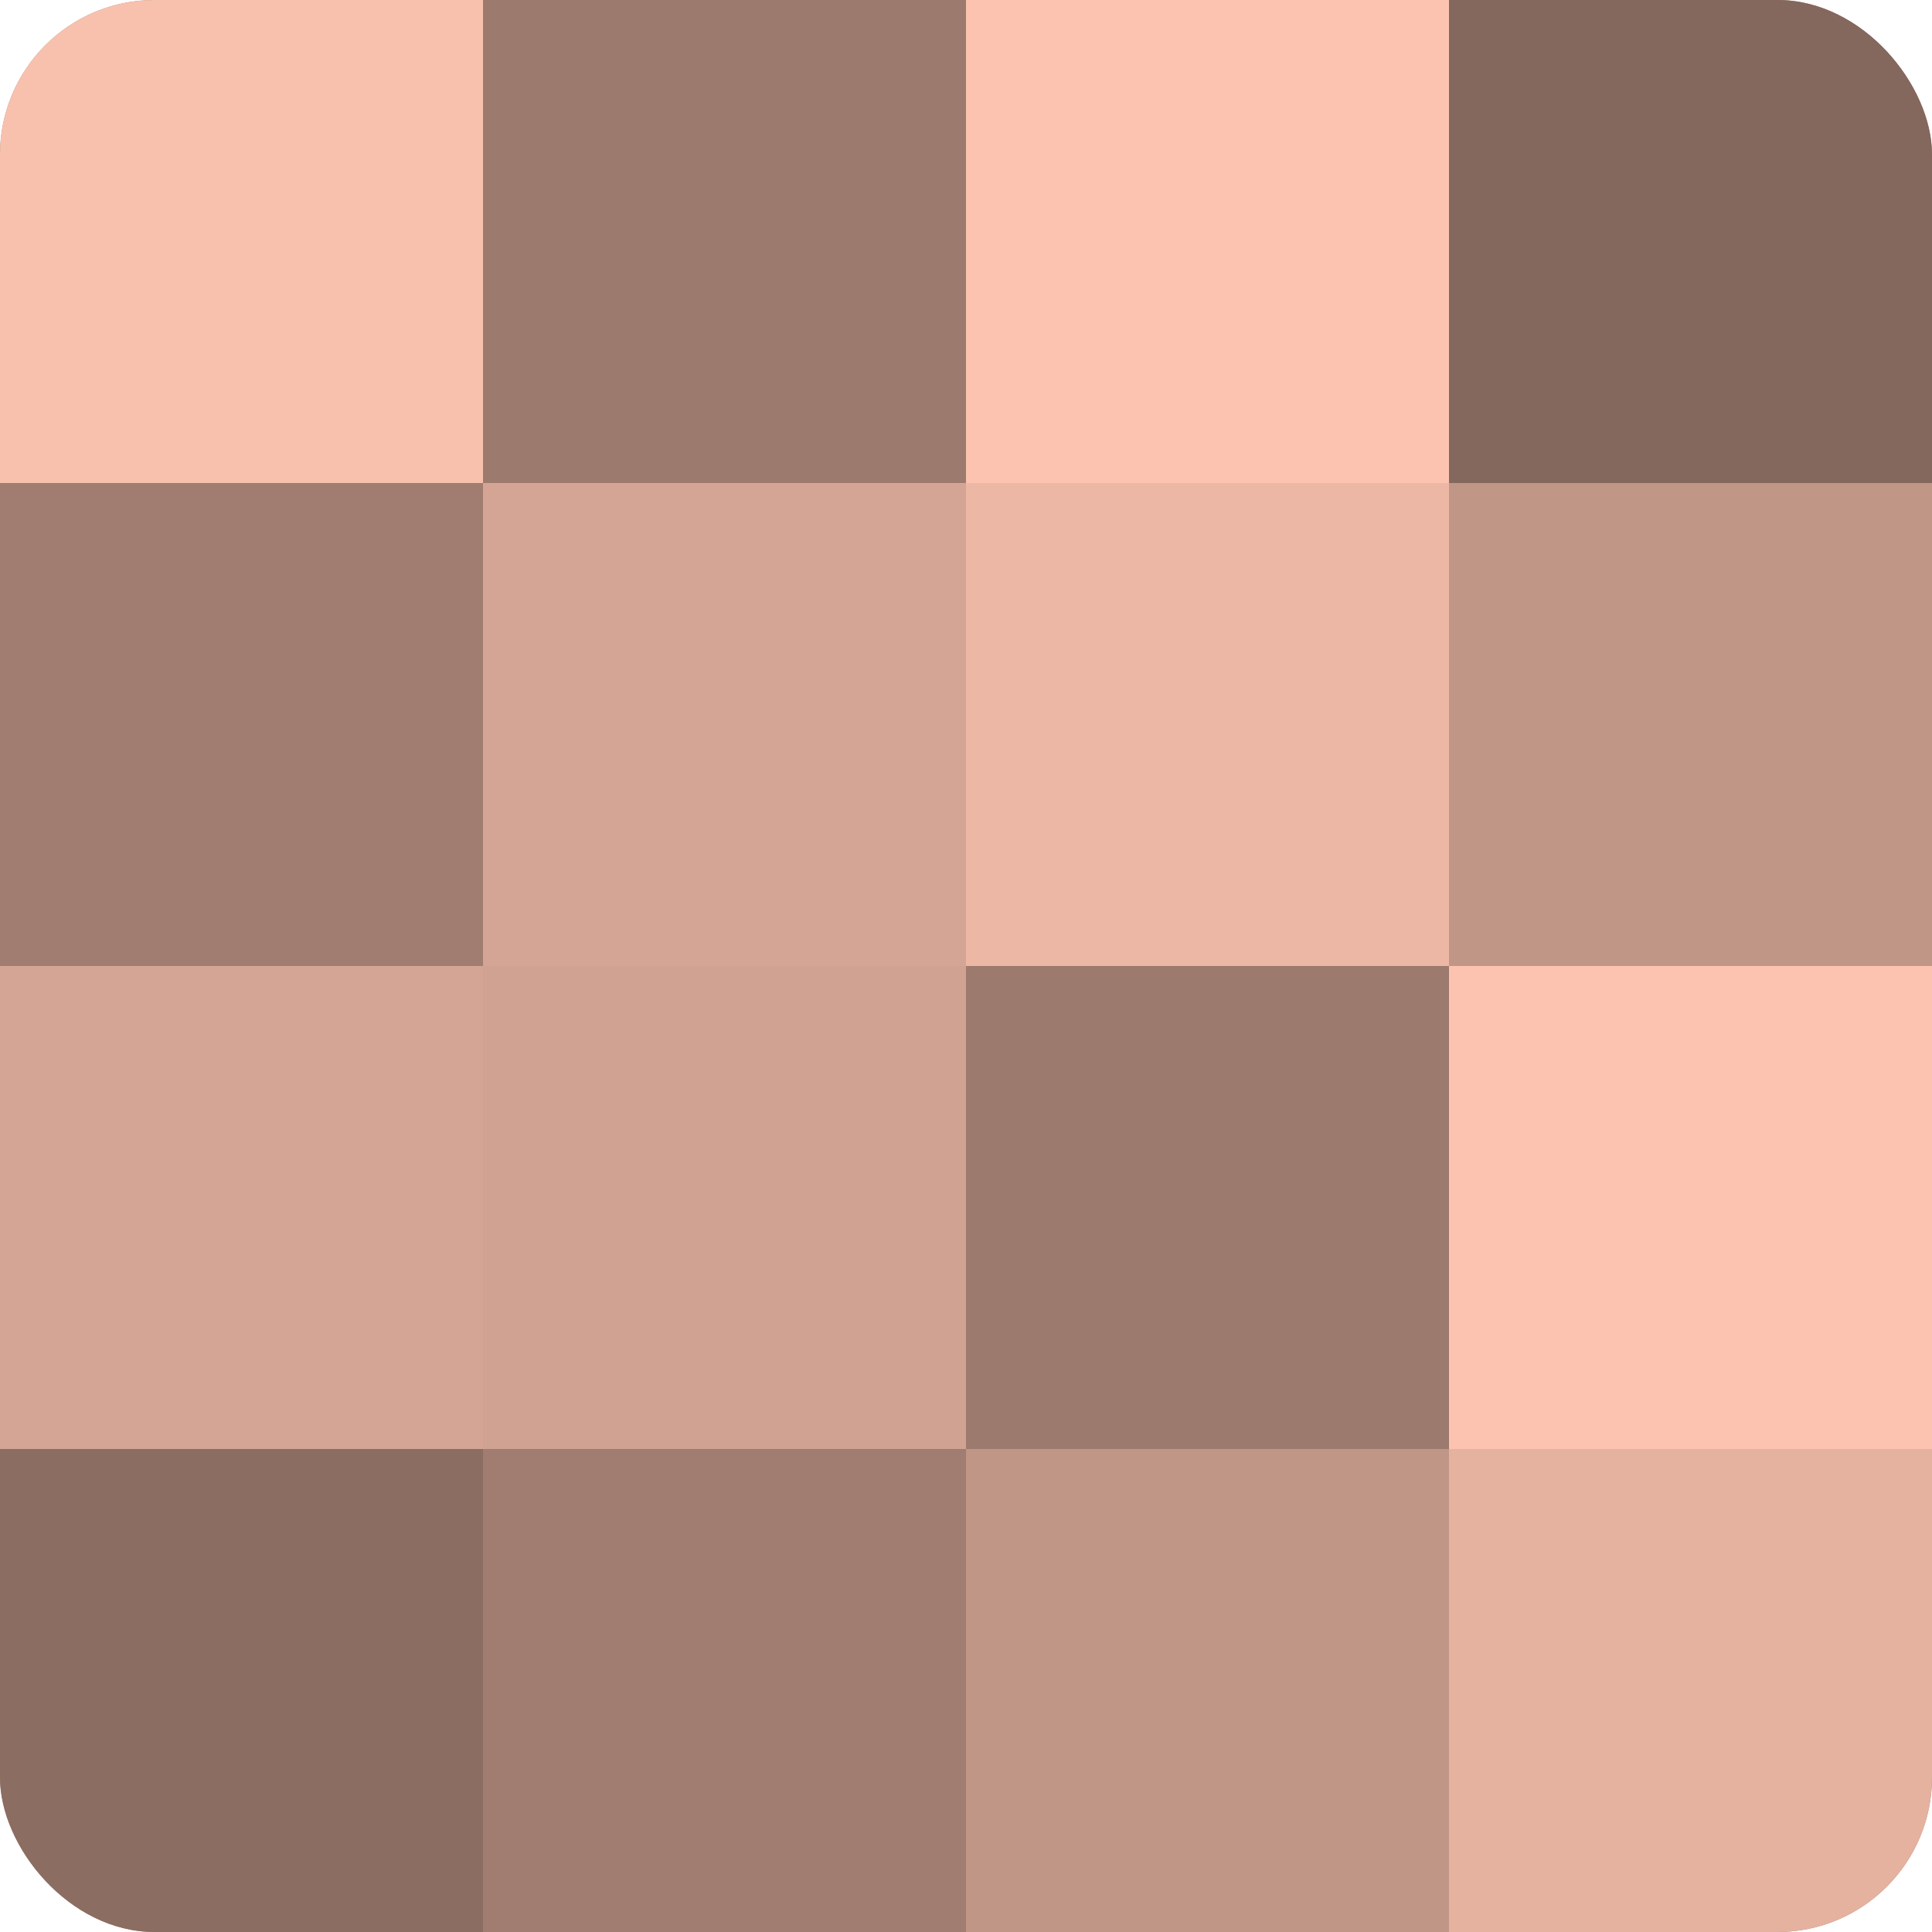 <?xml version="1.0" encoding="UTF-8"?>
<svg xmlns="http://www.w3.org/2000/svg" width="60" height="60" viewBox="0 0 100 100" preserveAspectRatio="xMidYMid meet"><defs><clipPath id="c" width="100" height="100"><rect width="100" height="100" rx="8" ry="8"/></clipPath></defs><g clip-path="url(#c)"><rect width="100" height="100" fill="#a07d70"/><rect width="25" height="25" fill="#f8c1ad"/><rect y="25" width="25" height="25" fill="#a07d70"/><rect y="50" width="25" height="25" fill="#d4a594"/><rect y="75" width="25" height="25" fill="#8c6d62"/><rect x="25" width="25" height="25" fill="#9c7a6d"/><rect x="25" y="25" width="25" height="25" fill="#d4a594"/><rect x="25" y="50" width="25" height="25" fill="#d0a292"/><rect x="25" y="75" width="25" height="25" fill="#a07d70"/><rect x="50" width="25" height="25" fill="#fcc4b0"/><rect x="50" y="25" width="25" height="25" fill="#ecb8a5"/><rect x="50" y="50" width="25" height="25" fill="#9c7a6d"/><rect x="50" y="75" width="25" height="25" fill="#c09686"/><rect x="75" width="25" height="25" fill="#84675d"/><rect x="75" y="25" width="25" height="25" fill="#c09686"/><rect x="75" y="50" width="25" height="25" fill="#fcc4b0"/><rect x="75" y="75" width="25" height="25" fill="#e4b29f"/></g></svg>
